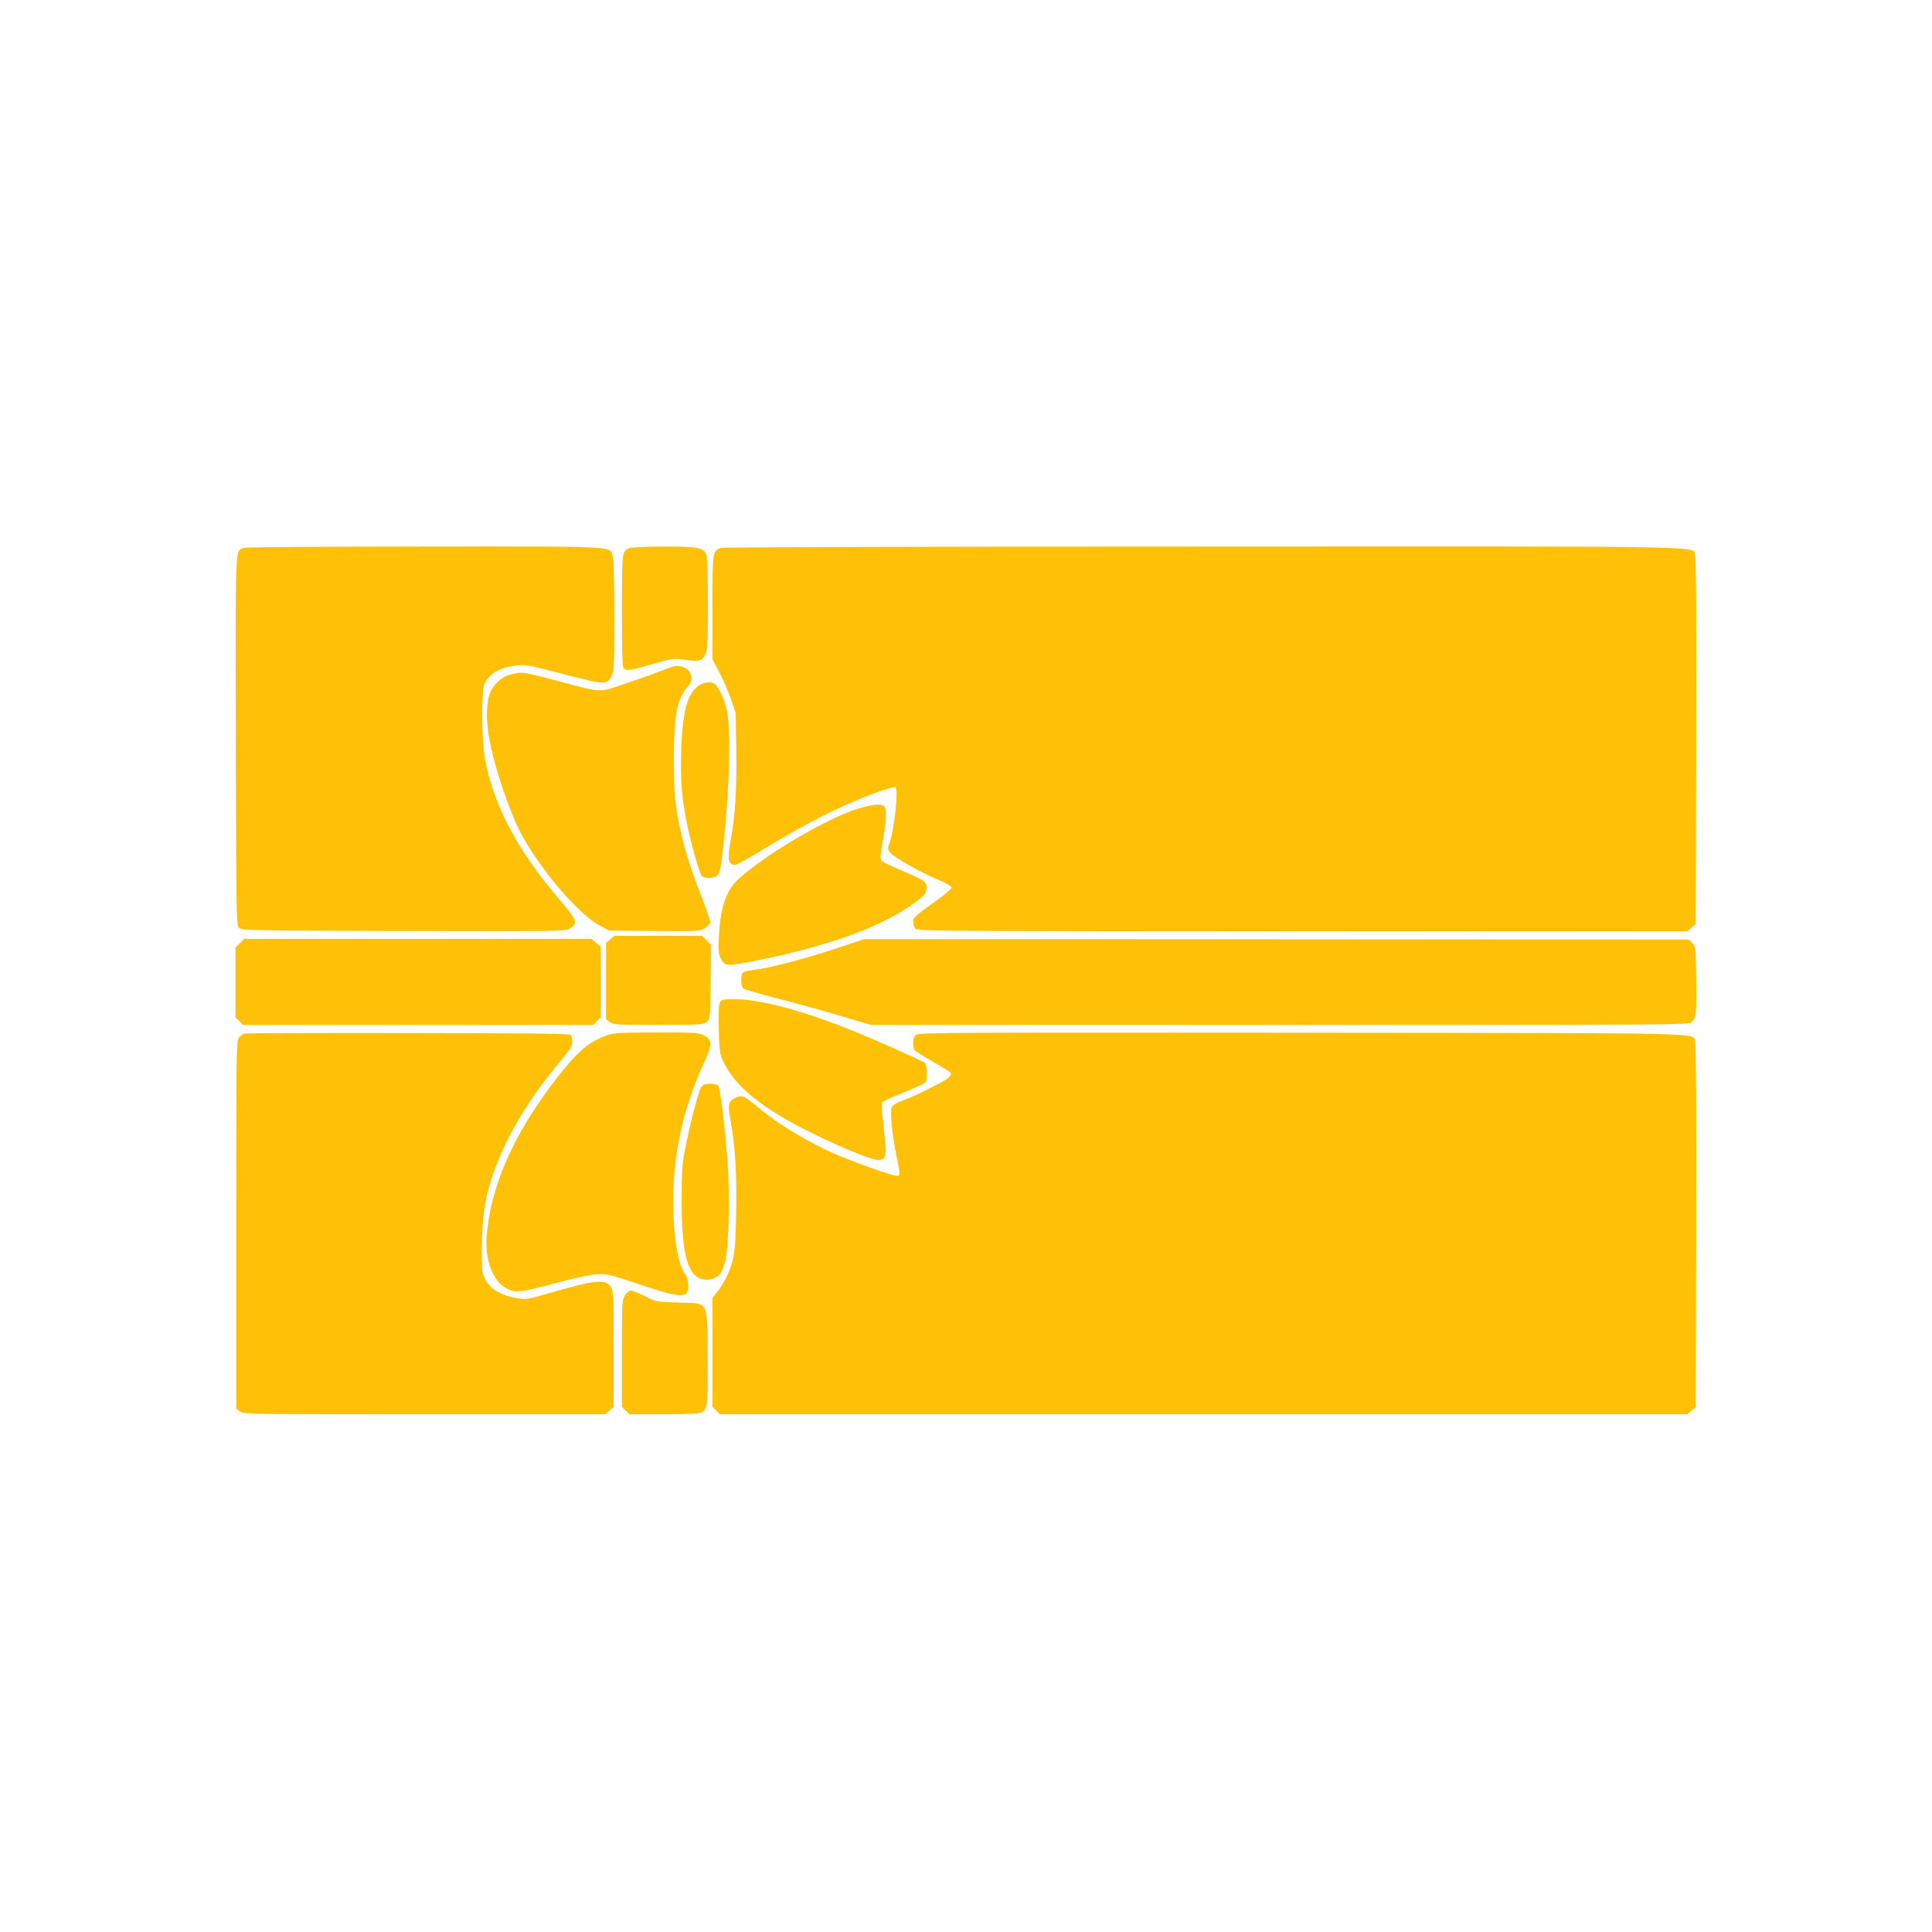 <?xml version="1.0" standalone="no"?>
<!DOCTYPE svg PUBLIC "-//W3C//DTD SVG 20010904//EN"
 "http://www.w3.org/TR/2001/REC-SVG-20010904/DTD/svg10.dtd">
<svg version="1.0" xmlns="http://www.w3.org/2000/svg"
 width="1280pt" height="1280pt" viewBox="0 0 1280 1280"
 preserveAspectRatio="xMidYMid meet">
<g transform="translate(0,1280) scale(0.1,-0.1)"
fill="#ffc107" stroke="none">
<path d="M1613 9170 c-56 -23 -53 51 -51 -1278 3 -1157 4 -1222 21 -1239 17
-17 76 -18 1090 -21 1055 -2 1073 -2 1105 18 52 32 44 56 -61 178 -284 328
-448 636 -504 945 -24 132 -25 460 -1 502 36 67 100 102 208 116 61 7 80 4
313 -57 276 -72 289 -73 319 -13 16 30 18 71 18 394 0 224 -4 375 -11 398 -19
71 56 67 -1251 66 -653 0 -1183 -4 -1195 -9z"/>
<path d="M4171 9169 c-51 -20 -50 -19 -51 -414 0 -276 3 -374 12 -383 18 -18
42 -15 191 28 134 39 140 39 212 29 95 -14 117 -9 138 36 15 31 17 74 17 335
0 174 -4 310 -10 325 -18 47 -58 55 -282 54 -112 0 -214 -5 -227 -10z"/>
<path d="M4774 9170 c-53 -21 -54 -28 -54 -396 l0 -342 44 -83 c25 -46 60
-127 78 -179 l32 -95 4 -239 c4 -250 -7 -438 -35 -591 -26 -141 -21 -174 28
-175 9 0 98 49 198 110 215 130 384 220 541 290 143 64 309 122 322 114 23
-14 -8 -289 -42 -379 -9 -24 -8 -33 8 -54 22 -30 210 -136 327 -184 45 -19 80
-40 80 -48 0 -7 -43 -44 -95 -81 -156 -112 -160 -116 -160 -148 0 -16 7 -36
16 -44 14 -14 260 -16 2564 -16 l2549 0 28 24 28 24 3 1199 c2 857 0 1209 -8
1236 -21 73 267 67 -3257 66 -1763 0 -3188 -4 -3199 -9z"/>
<path d="M4390 8359 c-41 -16 -148 -55 -238 -85 -190 -65 -153 -67 -466 17
-196 52 -223 57 -267 49 -64 -12 -99 -31 -137 -74 -42 -48 -56 -103 -56 -211
0 -153 74 -427 188 -699 98 -232 395 -599 556 -686 l65 -35 300 -3 c287 -2
301 -2 333 18 18 11 35 27 38 34 3 8 -24 88 -59 178 -79 197 -127 360 -158
533 -20 111 -23 164 -24 365 0 248 10 335 46 421 12 26 32 57 45 70 43 40 29
108 -27 128 -44 15 -54 14 -139 -20z"/>
<path d="M4630 8258 c-76 -51 -109 -173 -117 -433 -6 -200 4 -323 43 -505 27
-127 80 -310 92 -322 19 -19 77 -20 100 -1 19 15 25 36 37 136 46 374 60 836
30 965 -15 65 -46 134 -73 165 -21 24 -72 21 -112 -5z"/>
<path d="M5690 7444 c-198 -57 -621 -306 -798 -468 -80 -74 -119 -186 -129
-376 -5 -96 -3 -121 11 -147 28 -55 39 -56 208 -23 504 99 867 231 1085 394
59 44 68 56 71 87 4 46 -6 54 -158 119 -69 29 -131 59 -138 65 -11 10 -10 33
7 135 24 139 27 210 9 228 -18 18 -74 14 -168 -14z"/>
<path d="M4043 6576 l-28 -24 0 -252 0 -252 24 -19 c22 -18 43 -19 321 -19
278 0 299 1 321 19 24 19 24 20 27 265 l3 247 -30 29 -29 30 -291 0 -290 0
-28 -24z"/>
<path d="M1589 6551 l-29 -29 0 -232 0 -231 25 -24 24 -25 1161 0 1161 0 24
25 25 24 0 235 0 234 -31 26 -31 26 -1150 0 -1150 0 -29 -29z"/>
<path d="M5545 6518 c-207 -69 -451 -133 -545 -143 -36 -4 -71 -12 -77 -17
-17 -14 -16 -93 1 -107 7 -6 101 -33 207 -61 107 -27 294 -78 416 -114 l222
-66 2710 0 c2672 0 2711 0 2730 19 29 29 33 66 29 294 -3 199 -4 207 -26 229
l-23 23 -2732 2 -2732 1 -180 -60z"/>
<path d="M4769 6159 c-7 -14 -10 -74 -7 -177 3 -140 6 -163 28 -211 73 -164
260 -316 585 -476 237 -116 419 -188 456 -180 41 9 44 33 24 211 -9 85 -15
161 -12 168 3 7 54 32 114 56 59 24 125 52 146 62 36 18 37 19 37 77 0 35 -5
63 -12 69 -22 17 -342 159 -511 226 -322 127 -585 196 -750 196 -77 0 -87 -2
-98 -21z"/>
<path d="M1624 5953 c-12 -2 -30 -13 -40 -25 -18 -19 -19 -66 -19 -1240 l0
-1220 24 -19 c23 -18 57 -19 1222 -19 l1198 0 28 24 28 24 0 385 c0 376 -1
386 -21 414 -37 50 -103 43 -404 -44 -149 -43 -156 -44 -218 -33 -123 21 -199
77 -223 162 -16 58 -6 357 16 468 54 278 213 589 452 884 48 60 97 120 107
133 21 27 24 79 6 97 -8 8 -308 11 -1073 12 -584 1 -1072 -1 -1083 -3z"/>
<path d="M4024 5942 c-122 -43 -196 -105 -337 -287 -284 -365 -438 -716 -463
-1049 -11 -143 36 -280 114 -331 68 -44 96 -42 327 20 133 36 238 59 285 62
72 4 83 2 285 -66 210 -71 286 -86 313 -59 20 20 15 96 -8 126 -48 61 -80 252
-80 482 0 318 66 615 200 909 61 132 61 163 0 193 -31 16 -68 18 -310 18 -237
-1 -282 -3 -326 -18z"/>
<path d="M6072 5945 c-16 -12 -22 -26 -22 -53 0 -20 4 -42 8 -48 4 -7 52 -38
107 -69 135 -78 135 -78 135 -92 0 -6 -12 -20 -27 -31 -42 -30 -220 -117 -291
-143 -43 -15 -67 -30 -74 -45 -13 -28 3 -189 33 -332 24 -116 24 -122 0 -122
-32 0 -304 97 -432 155 -161 72 -354 189 -464 280 -115 96 -126 101 -165 85
-56 -23 -60 -42 -40 -155 31 -169 43 -363 37 -620 -5 -253 -11 -297 -61 -409
-13 -28 -39 -72 -59 -99 l-37 -47 0 -361 0 -360 25 -24 24 -25 3205 0 3205 0
28 24 28 24 3 1189 c2 784 -1 1200 -7 1223 -21 71 214 65 -2596 68 -2291 2
-2543 1 -2563 -13z"/>
<path d="M4645 5597 c-18 -28 -77 -256 -107 -415 -19 -98 -22 -151 -22 -332 0
-367 40 -509 147 -527 44 -7 91 11 111 42 8 12 22 49 31 81 23 81 32 444 15
653 -19 254 -48 491 -61 507 -7 8 -29 14 -55 14 -34 0 -47 -5 -59 -23z"/>
<path d="M4140 4218 c-19 -31 -20 -52 -20 -386 l0 -353 25 -24 24 -25 225 0
c146 0 234 4 250 11 44 20 47 45 44 372 -4 383 14 350 -196 357 -146 5 -148 6
-220 43 -40 20 -82 37 -93 37 -11 0 -28 -14 -39 -32z"/>
</g>
</svg>
